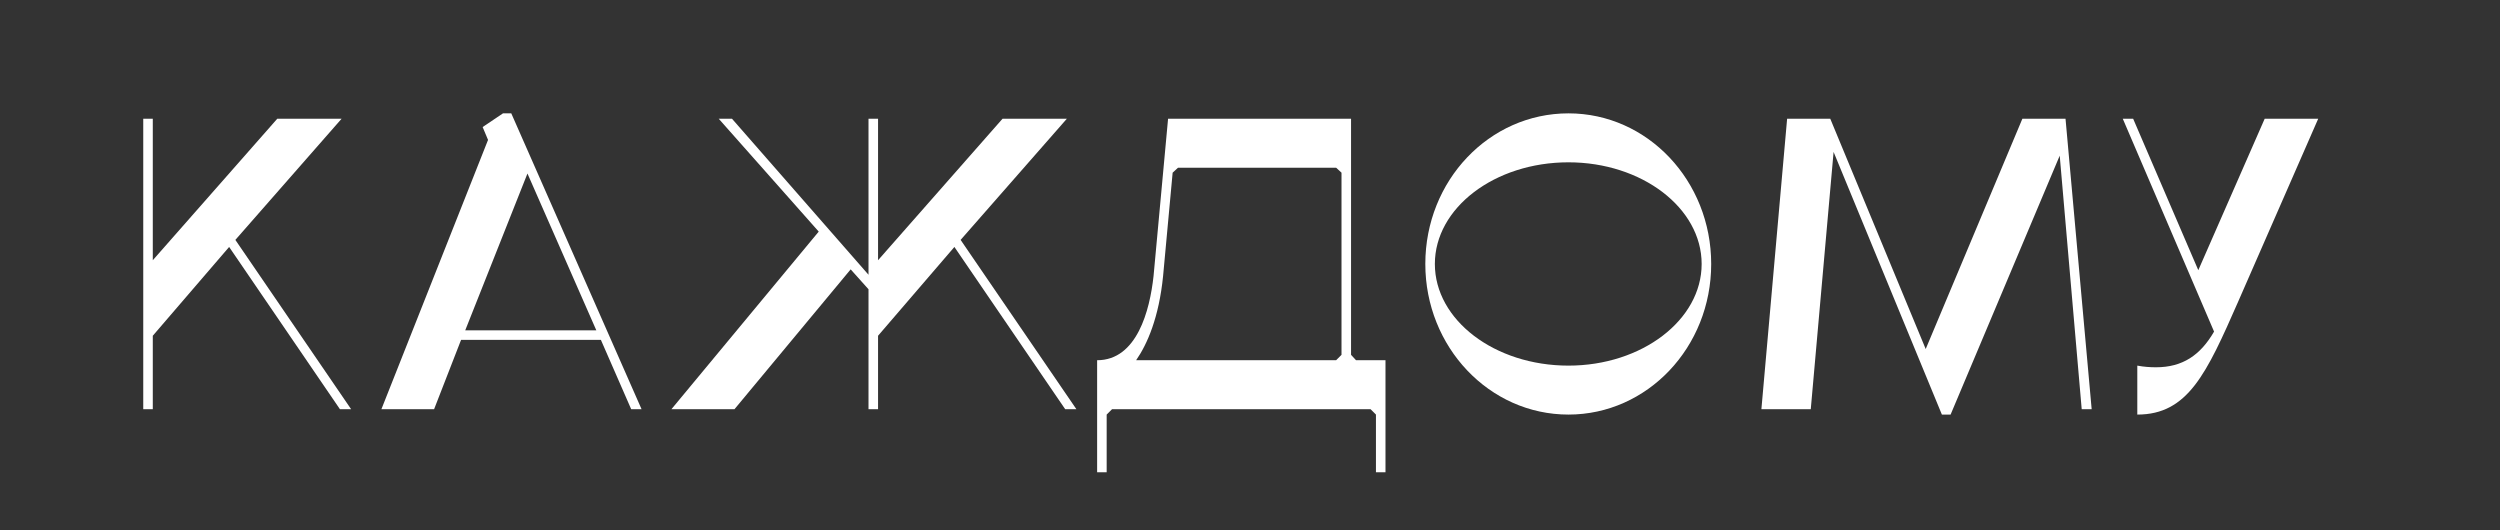 <?xml version="1.0" encoding="UTF-8"?> <svg xmlns="http://www.w3.org/2000/svg" xmlns:xlink="http://www.w3.org/1999/xlink" width="3300" zoomAndPan="magnify" viewBox="0 0 2475 525" height="700" preserveAspectRatio="xMidYMid meet"><rect x="0" y="0" width="2475" height="525" fill="#333333" stroke="none"/> <defs> <g></g> </defs> <g fill="#ffffff" fill-opacity="1"> <g transform="translate(111.009, 405.094)"> <g> <path d="M 30.809 -287.531 L 30.809 0 L 40.254 0 L 40.254 -72.703 L 115.836 -160.609 L 225.508 0 L 236.598 0 L 121.996 -167.59 L 227.152 -287.531 L 163.484 -287.531 L 40.254 -147.465 L 40.254 -287.531 Z M 30.809 -287.531 "></path> </g> </g> </g> <g fill="#ffffff" fill-opacity="1"> <g transform="translate(357.876, 405.094)"> <g> <path d="M 71.883 0 L 98.582 -68.598 L 237.008 -68.598 L 266.996 0 L 277.266 0 L 148.285 -292.871 L 140.07 -292.871 L 119.941 -279.316 L 125.281 -266.582 L 19.715 0 Z M 164.305 -233.312 L 232.492 -78.043 L 102.691 -78.043 Z M 164.305 -233.312 "></path> </g> </g> </g> <g fill="#ffffff" fill-opacity="1"> <g transform="translate(654.445, 405.094)"> <g> <path d="M 10.27 0 L 72.703 0 L 187.719 -138.426 L 205.379 -118.711 L 205.379 0 L 214.828 0 L 214.828 -72.703 L 290.406 -160.609 L 400.082 0 L 411.172 0 L 296.57 -167.59 L 401.723 -287.531 L 338.055 -287.531 L 214.828 -147.465 L 214.828 -287.531 L 205.379 -287.531 L 205.379 -133.086 L 70.238 -287.531 L 57.098 -287.531 L 156.09 -175.805 Z M 10.27 0 "></path> </g> </g> </g> <g fill="#ffffff" fill-opacity="1"> <g transform="translate(1075.886, 405.094)"> <g> <path d="M 19.715 62.438 L 19.715 5.34 L 25.055 0 L 280.961 0 L 286.301 5.34 L 286.301 62.438 L 295.746 62.438 L 295.746 -48.469 L 266.582 -48.469 L 261.656 -53.809 L 261.656 -287.531 L 80.508 -287.531 L 66.133 -131.855 C 62.438 -97.762 49.703 -48.469 10.27 -48.469 L 10.27 62.438 Z M 48.879 -48.469 C 59.973 -64.488 71.473 -90.777 75.578 -131.855 L 85.027 -234.133 L 90.367 -239.062 L 246.867 -239.062 L 252.207 -234.133 L 252.207 -53.809 L 246.867 -48.469 Z M 48.879 -48.469 "></path> </g> </g> </g> <g fill="#ffffff" fill-opacity="1"> <g transform="translate(1381.902, 405.094)"> <g> <path d="M 29.164 -143.766 C 29.164 -61.613 92.422 5.34 170.875 5.34 C 248.922 5.34 312.18 -61.203 312.18 -143.766 C 312.18 -225.918 249.332 -292.871 170.875 -292.871 C 92.422 -292.871 29.164 -226.328 29.164 -143.766 Z M 170.875 -244.402 C 243.582 -244.402 302.73 -199.219 302.73 -143.766 C 302.73 -88.312 243.582 -43.129 170.875 -43.129 C 97.762 -43.129 38.613 -88.312 38.613 -143.766 C 38.613 -199.219 97.762 -244.402 170.875 -244.402 Z M 170.875 -244.402 "></path> </g> </g> </g> <g fill="#ffffff" fill-opacity="1"> <g transform="translate(1723.244, 405.094)"> <g> <path d="M 69.418 0 L 92.012 -254.672 L 199.219 5.34 L 207.844 5.34 L 315.875 -250.977 L 337.645 0 L 347.504 0 L 321.625 -287.531 L 278.906 -287.531 L 183.199 -59.559 L 88.723 -287.531 L 46.004 -287.531 L 20.539 0 Z M 69.418 0 "></path> </g> </g> </g> <g fill="#ffffff" fill-opacity="1"> <g transform="translate(2091.285, 405.094)"> <g> <path d="M 100.637 -76.812 C 87.082 -53.398 69.418 -41.488 43.129 -41.488 C 37.379 -41.488 31.219 -41.898 24.645 -43.129 L 24.645 5.34 C 74.758 5.34 93.242 -35.324 124.461 -106.387 L 203.738 -287.531 L 150.75 -287.531 L 85.027 -137.605 L 20.539 -287.531 L 10.27 -287.531 Z M 100.637 -76.812 "></path> </g> </g> </g> </svg> 